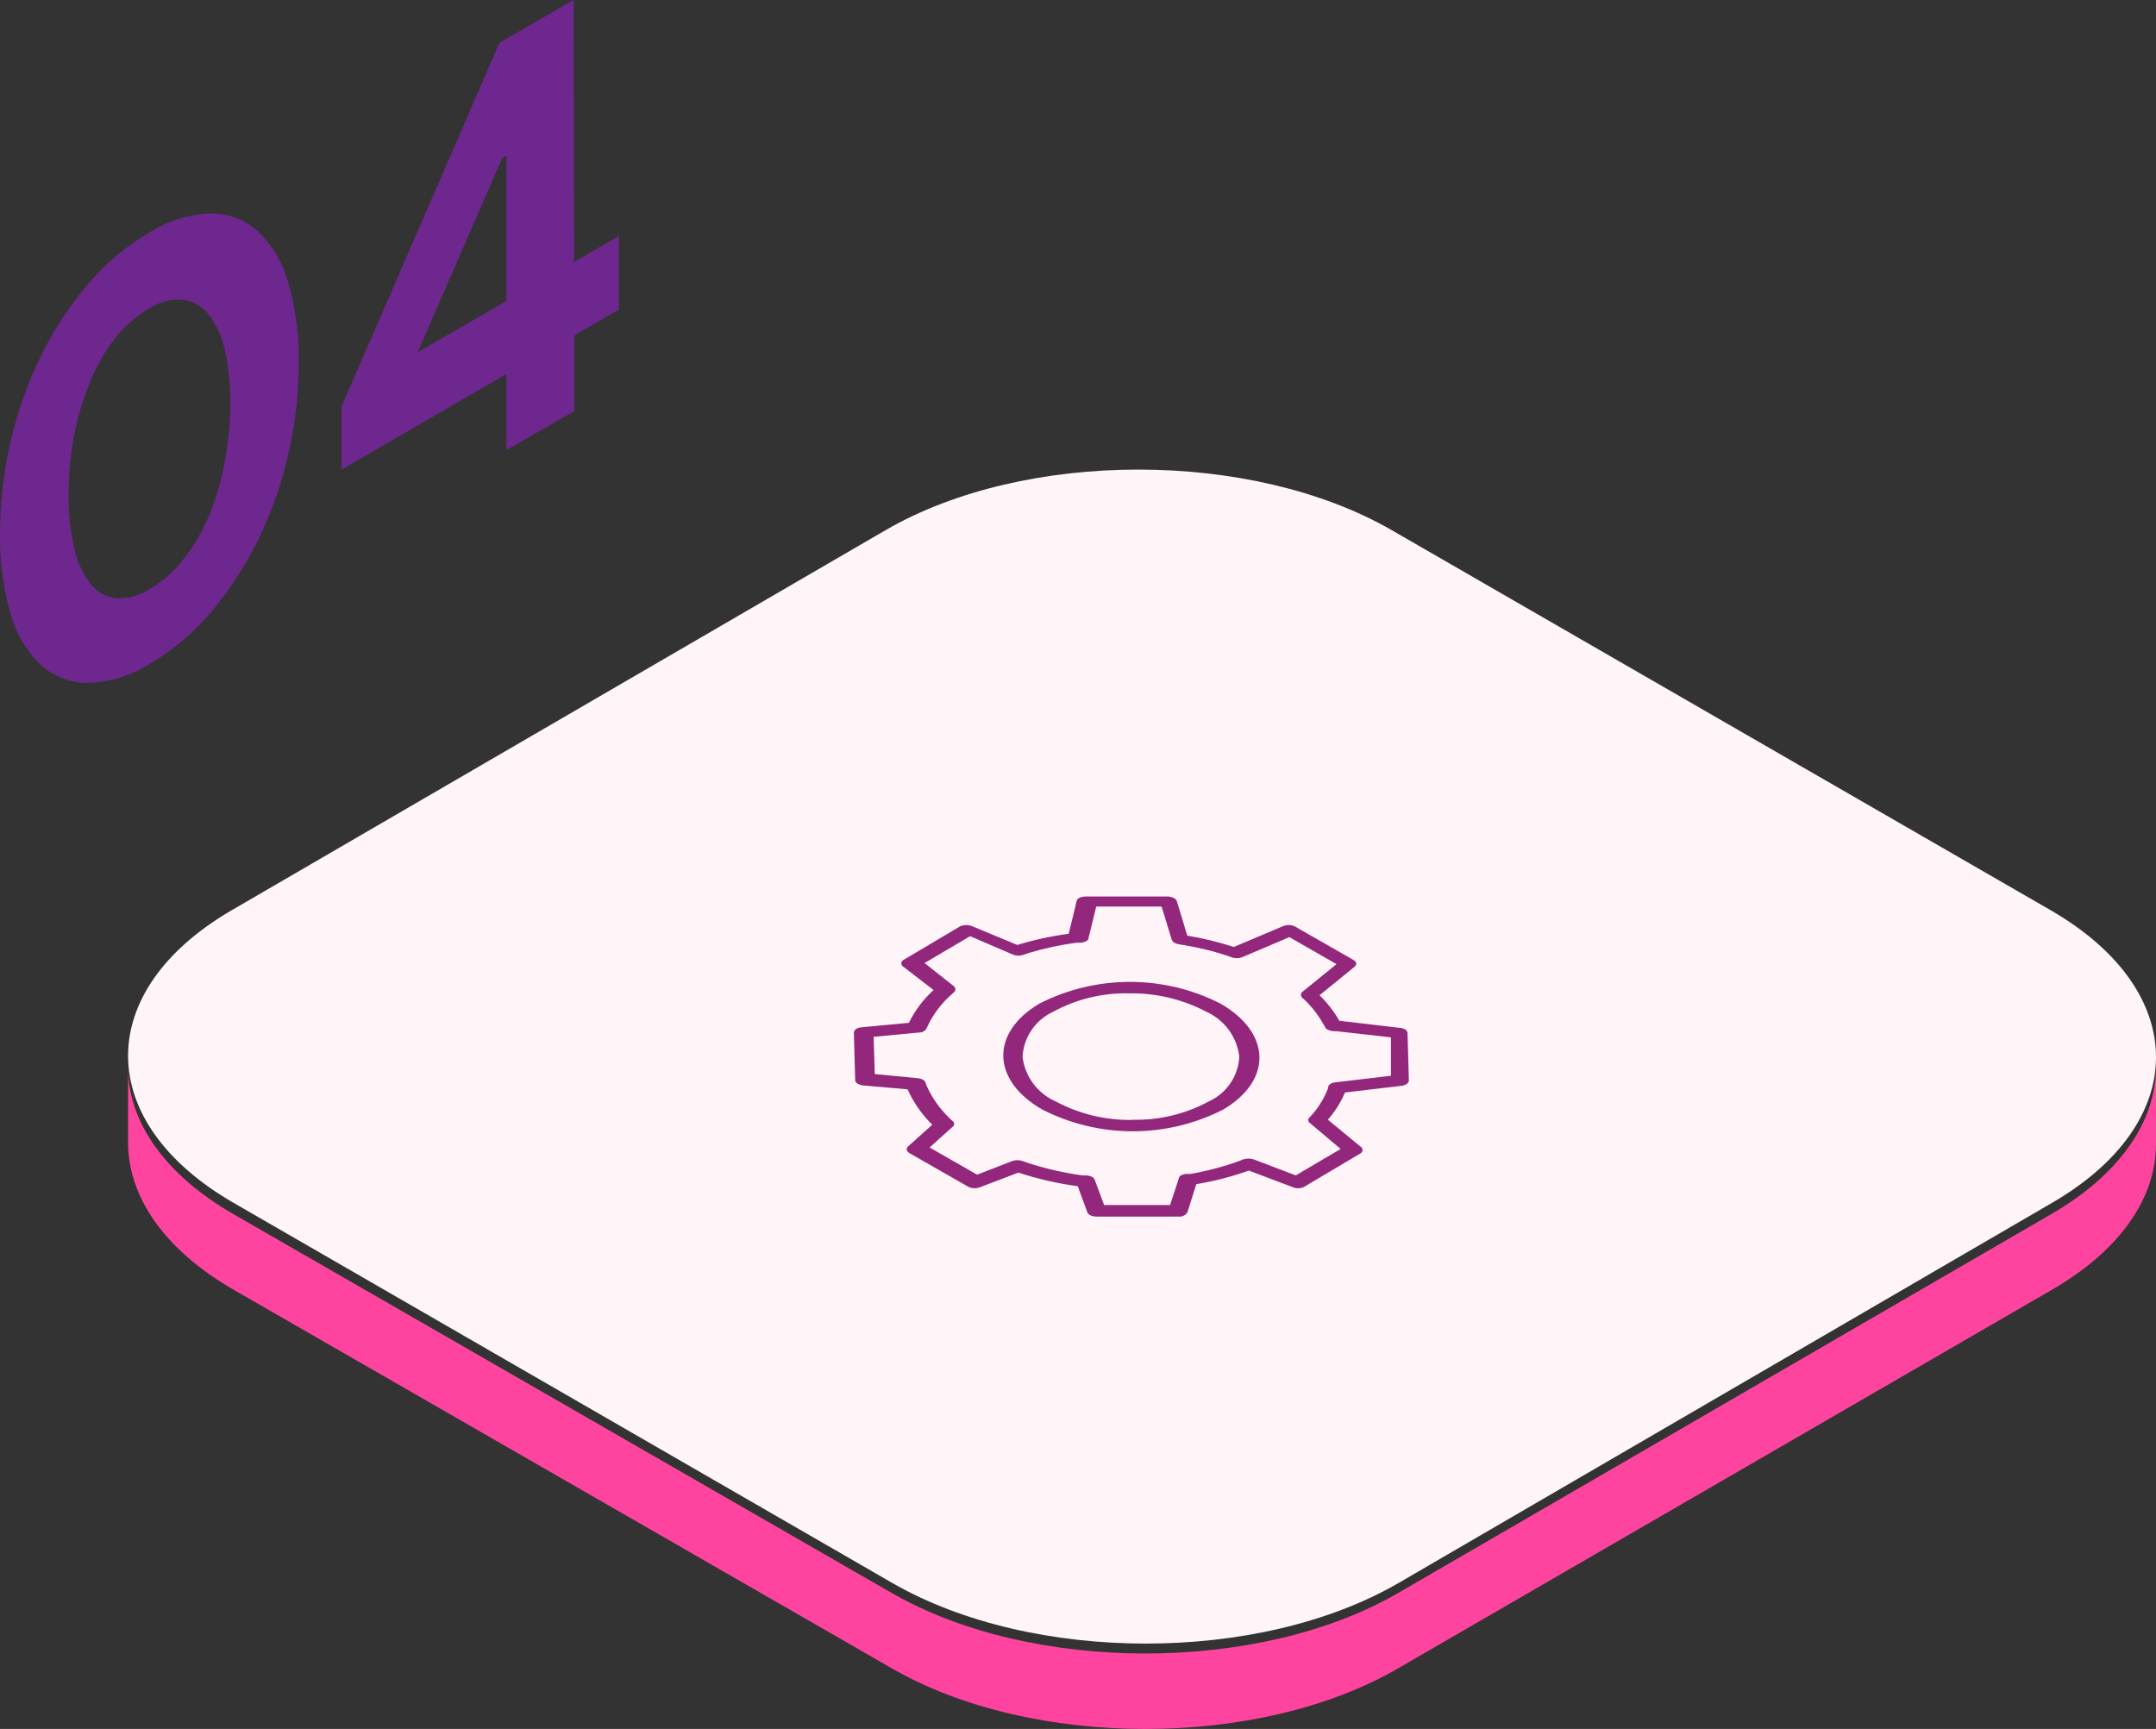 <svg width="101" height="81" viewBox="0 0 101 81" fill="none" xmlns="http://www.w3.org/2000/svg">
<rect x="0" y="0" width="101" height="81" fill="#333333" stroke="none"/>
<path d="M96.079 56.888L65.492 74.634C58.969 78.409 48.349 78.409 41.782 74.634L10.947 56.888C7.646 54.992 5.991 52.478 6 50V53.528C6 56.024 7.646 58.52 10.947 60.425L41.782 78.162C48.349 81.946 58.969 81.946 65.492 78.162L96.123 60.425C99.371 58.547 100.991 56.086 101 53.625V50.097C100.947 52.558 99.327 55.01 96.079 56.888Z" fill="#FF44A0"/>
<path d="M96.05 42.634C102.62 46.421 102.656 52.57 96.121 56.357L65.52 74.16C58.995 77.947 48.37 77.947 41.8 74.16L10.951 56.357C4.381 52.57 4.345 46.421 10.871 42.634L41.481 24.84C48.006 21.053 58.632 21.053 65.202 24.84L96.05 42.634Z" fill="#FFF5F9"/>
<path d="M13.501 13.23C13.848 14.433 14.016 15.681 13.999 16.933C14 18.372 13.839 19.807 13.519 21.209C13.213 22.597 12.746 23.944 12.126 25.222C11.534 26.445 10.796 27.591 9.927 28.634C9.108 29.612 8.129 30.443 7.032 31.09C6.16 31.651 5.153 31.965 4.119 32C3.304 31.999 2.519 31.698 1.911 31.154C1.234 30.503 0.746 29.679 0.499 28.77C0.149 27.565 -0.019 26.314 0.002 25.058C-0.007 22.192 0.631 19.361 1.866 16.779C2.457 15.553 3.199 14.407 4.073 13.367C4.89 12.385 5.869 11.554 6.969 10.91C7.838 10.351 8.841 10.036 9.873 10C10.691 9.991 11.483 10.293 12.09 10.846C12.767 11.497 13.255 12.321 13.501 13.23ZM10.534 21.582C10.702 20.683 10.787 19.769 10.787 18.853C10.794 18.018 10.706 17.184 10.524 16.369C10.395 15.77 10.136 15.208 9.764 14.722C9.617 14.534 9.434 14.377 9.226 14.259C9.018 14.142 8.789 14.068 8.552 14.04C7.992 14.003 7.435 14.153 6.969 14.467C6.343 14.831 5.795 15.317 5.358 15.896C4.877 16.519 4.487 17.209 4.2 17.943C3.867 18.755 3.618 19.6 3.458 20.463C3.296 21.364 3.214 22.277 3.214 23.193C3.203 24.025 3.291 24.856 3.476 25.668C3.601 26.272 3.857 26.84 4.227 27.332C4.369 27.523 4.548 27.683 4.754 27.802C4.959 27.921 5.186 27.996 5.421 28.024C5.995 28.055 6.563 27.899 7.041 27.578C7.652 27.216 8.187 26.737 8.615 26.168C9.113 25.535 9.518 24.833 9.819 24.084C10.149 23.28 10.389 22.441 10.534 21.582Z" fill="#6D278E"/>
<path d="M26.897 12.269L29 11.05V14.497L26.906 15.716V19.262L23.724 21.081V17.525L16 22V19.044L23.398 2.001L26.87 0L26.897 12.269ZM23.724 14.088V7.294L23.524 7.412L19.563 16.507L23.742 14.088" fill="#6D278E"/>
<path d="M57.171 47.016C59.554 48.383 59.62 50.613 57.303 51.981C55.991 52.651 54.538 53 53.064 53C51.59 53 50.137 52.651 48.826 51.981C46.443 50.613 46.386 48.383 48.694 47.016C50.006 46.348 51.459 46 52.932 46C54.406 46 55.859 46.348 57.171 47.016ZM53.055 52.459C54.303 52.488 55.537 52.191 56.634 51.597C57.041 51.41 57.39 51.116 57.641 50.746C57.891 50.376 58.035 49.944 58.056 49.498C58.002 49.046 57.832 48.615 57.561 48.247C57.291 47.879 56.929 47.587 56.511 47.4C55.399 46.813 54.154 46.516 52.895 46.538C51.652 46.509 50.424 46.806 49.334 47.4C48.926 47.589 48.577 47.885 48.325 48.257C48.073 48.628 47.927 49.06 47.903 49.508C47.955 49.959 48.125 50.39 48.396 50.756C48.667 51.123 49.029 51.412 49.447 51.597C50.555 52.19 51.797 52.49 53.055 52.468" fill="#93277C"/>
<path d="M63.731 53.714C63.761 53.73 63.785 53.753 63.803 53.782C63.82 53.81 63.829 53.843 63.829 53.876C63.829 53.909 63.82 53.941 63.803 53.97C63.785 53.998 63.761 54.022 63.731 54.037L61.083 55.608C60.997 55.647 60.903 55.668 60.809 55.668C60.714 55.668 60.621 55.647 60.535 55.608L58.505 54.84C57.705 55.125 56.88 55.338 56.041 55.477L55.627 56.795C55.581 56.866 55.517 56.923 55.44 56.959C55.363 56.994 55.278 57.007 55.194 56.996H51.371C51.264 56.998 51.158 56.974 51.062 56.926C51.006 56.899 50.962 56.852 50.938 56.795L50.488 55.573C49.544 55.445 48.613 55.231 47.707 54.936L45.942 55.608C45.853 55.647 45.756 55.667 45.659 55.667C45.562 55.667 45.465 55.647 45.377 55.608L42.613 54.028C42.463 53.941 42.428 53.81 42.543 53.706L43.673 52.693C43.187 52.215 42.795 51.653 42.516 51.035L40.433 50.851C40.345 50.844 40.261 50.817 40.185 50.773C40.148 50.758 40.117 50.733 40.094 50.7C40.072 50.667 40.061 50.629 40.062 50.589L40 48.381C40 48.25 40.141 48.145 40.362 48.128L42.578 47.918C42.862 47.339 43.254 46.817 43.734 46.382L42.331 45.3C42.299 45.285 42.272 45.262 42.253 45.232C42.234 45.203 42.224 45.169 42.224 45.134C42.224 45.099 42.234 45.065 42.253 45.036C42.272 45.006 42.299 44.983 42.331 44.968L44.979 43.397C45.07 43.358 45.167 43.338 45.266 43.338C45.365 43.338 45.463 43.358 45.553 43.397L47.654 44.27C48.442 44.031 49.248 43.856 50.065 43.746L50.435 42.219C50.435 42.088 50.647 42.001 50.868 42.001H54.682C54.793 41.996 54.904 42.023 55 42.079C55.061 42.107 55.108 42.157 55.132 42.219L55.618 43.834C56.358 43.954 57.087 44.132 57.798 44.366L60.085 43.397C60.174 43.358 60.27 43.338 60.367 43.338C60.465 43.338 60.561 43.358 60.65 43.397L63.396 44.968C63.554 45.056 63.581 45.195 63.457 45.291L61.815 46.627C62.179 46.981 62.491 47.383 62.742 47.822L65.576 48.154C65.656 48.158 65.735 48.178 65.806 48.215C65.841 48.232 65.872 48.258 65.896 48.29C65.919 48.322 65.933 48.359 65.938 48.398L66 50.616C66 50.738 65.859 50.843 65.656 50.869L63.007 51.183C62.811 51.648 62.539 52.078 62.204 52.457L63.731 53.714ZM60.641 55.102L62.804 53.828L61.356 52.606C61.334 52.59 61.316 52.57 61.304 52.547C61.292 52.523 61.285 52.497 61.285 52.47C61.285 52.444 61.292 52.418 61.304 52.394C61.316 52.371 61.334 52.35 61.356 52.335L61.444 52.248C61.779 51.869 62.042 51.435 62.221 50.965V50.895C62.251 50.843 62.293 50.799 62.343 50.767C62.394 50.735 62.453 50.716 62.513 50.712L65.161 50.397V48.599L62.61 48.311H62.495C62.387 48.309 62.282 48.282 62.186 48.233C62.135 48.206 62.094 48.163 62.071 48.111L62.018 48.023C61.785 47.594 61.487 47.203 61.136 46.862L61.021 46.758C60.997 46.74 60.978 46.718 60.964 46.692C60.951 46.667 60.944 46.638 60.944 46.609C60.944 46.58 60.951 46.552 60.964 46.526C60.978 46.5 60.997 46.478 61.021 46.461L62.61 45.169L60.403 43.903L58.187 44.846C58.028 44.907 57.851 44.907 57.692 44.846L57.498 44.776C56.833 44.555 56.151 44.389 55.459 44.279L55.22 44.235C55.152 44.227 55.087 44.206 55.026 44.174C54.969 44.141 54.923 44.093 54.894 44.034L54.417 42.472H51.353L50.992 43.956C50.992 44.06 50.833 44.139 50.647 44.165H50.426C49.661 44.266 48.905 44.43 48.166 44.654L47.946 44.733C47.794 44.785 47.629 44.785 47.478 44.733L45.447 43.86L43.311 45.117L44.679 46.199C44.703 46.216 44.722 46.238 44.735 46.264C44.749 46.29 44.756 46.318 44.756 46.347C44.756 46.376 44.749 46.405 44.735 46.431C44.722 46.456 44.703 46.479 44.679 46.496L44.573 46.592C44.111 46.997 43.736 47.49 43.47 48.041L43.399 48.189C43.363 48.247 43.312 48.294 43.252 48.327C43.191 48.359 43.123 48.375 43.055 48.372L40.927 48.573L40.98 50.319L42.984 50.511C43.07 50.517 43.155 50.541 43.231 50.581C43.287 50.608 43.331 50.654 43.355 50.712L43.399 50.843C43.654 51.423 44.023 51.948 44.485 52.388L44.635 52.527C44.655 52.542 44.671 52.561 44.683 52.583C44.694 52.605 44.7 52.629 44.7 52.654C44.7 52.678 44.694 52.703 44.683 52.725C44.671 52.747 44.655 52.766 44.635 52.78L43.549 53.758L45.774 55.032L47.442 54.386C47.583 54.342 47.734 54.342 47.875 54.386C47.968 54.412 48.06 54.444 48.149 54.482C48.983 54.752 49.84 54.947 50.709 55.067H50.912C50.998 55.075 51.082 55.098 51.159 55.137C51.215 55.164 51.259 55.211 51.283 55.268L51.724 56.455H54.814L55.229 55.189C55.229 55.093 55.379 55.023 55.538 54.997H55.768C56.559 54.861 57.336 54.653 58.09 54.378L58.24 54.316C58.4 54.264 58.574 54.264 58.734 54.316L60.703 55.067" fill="#93277C"/>
</svg>
